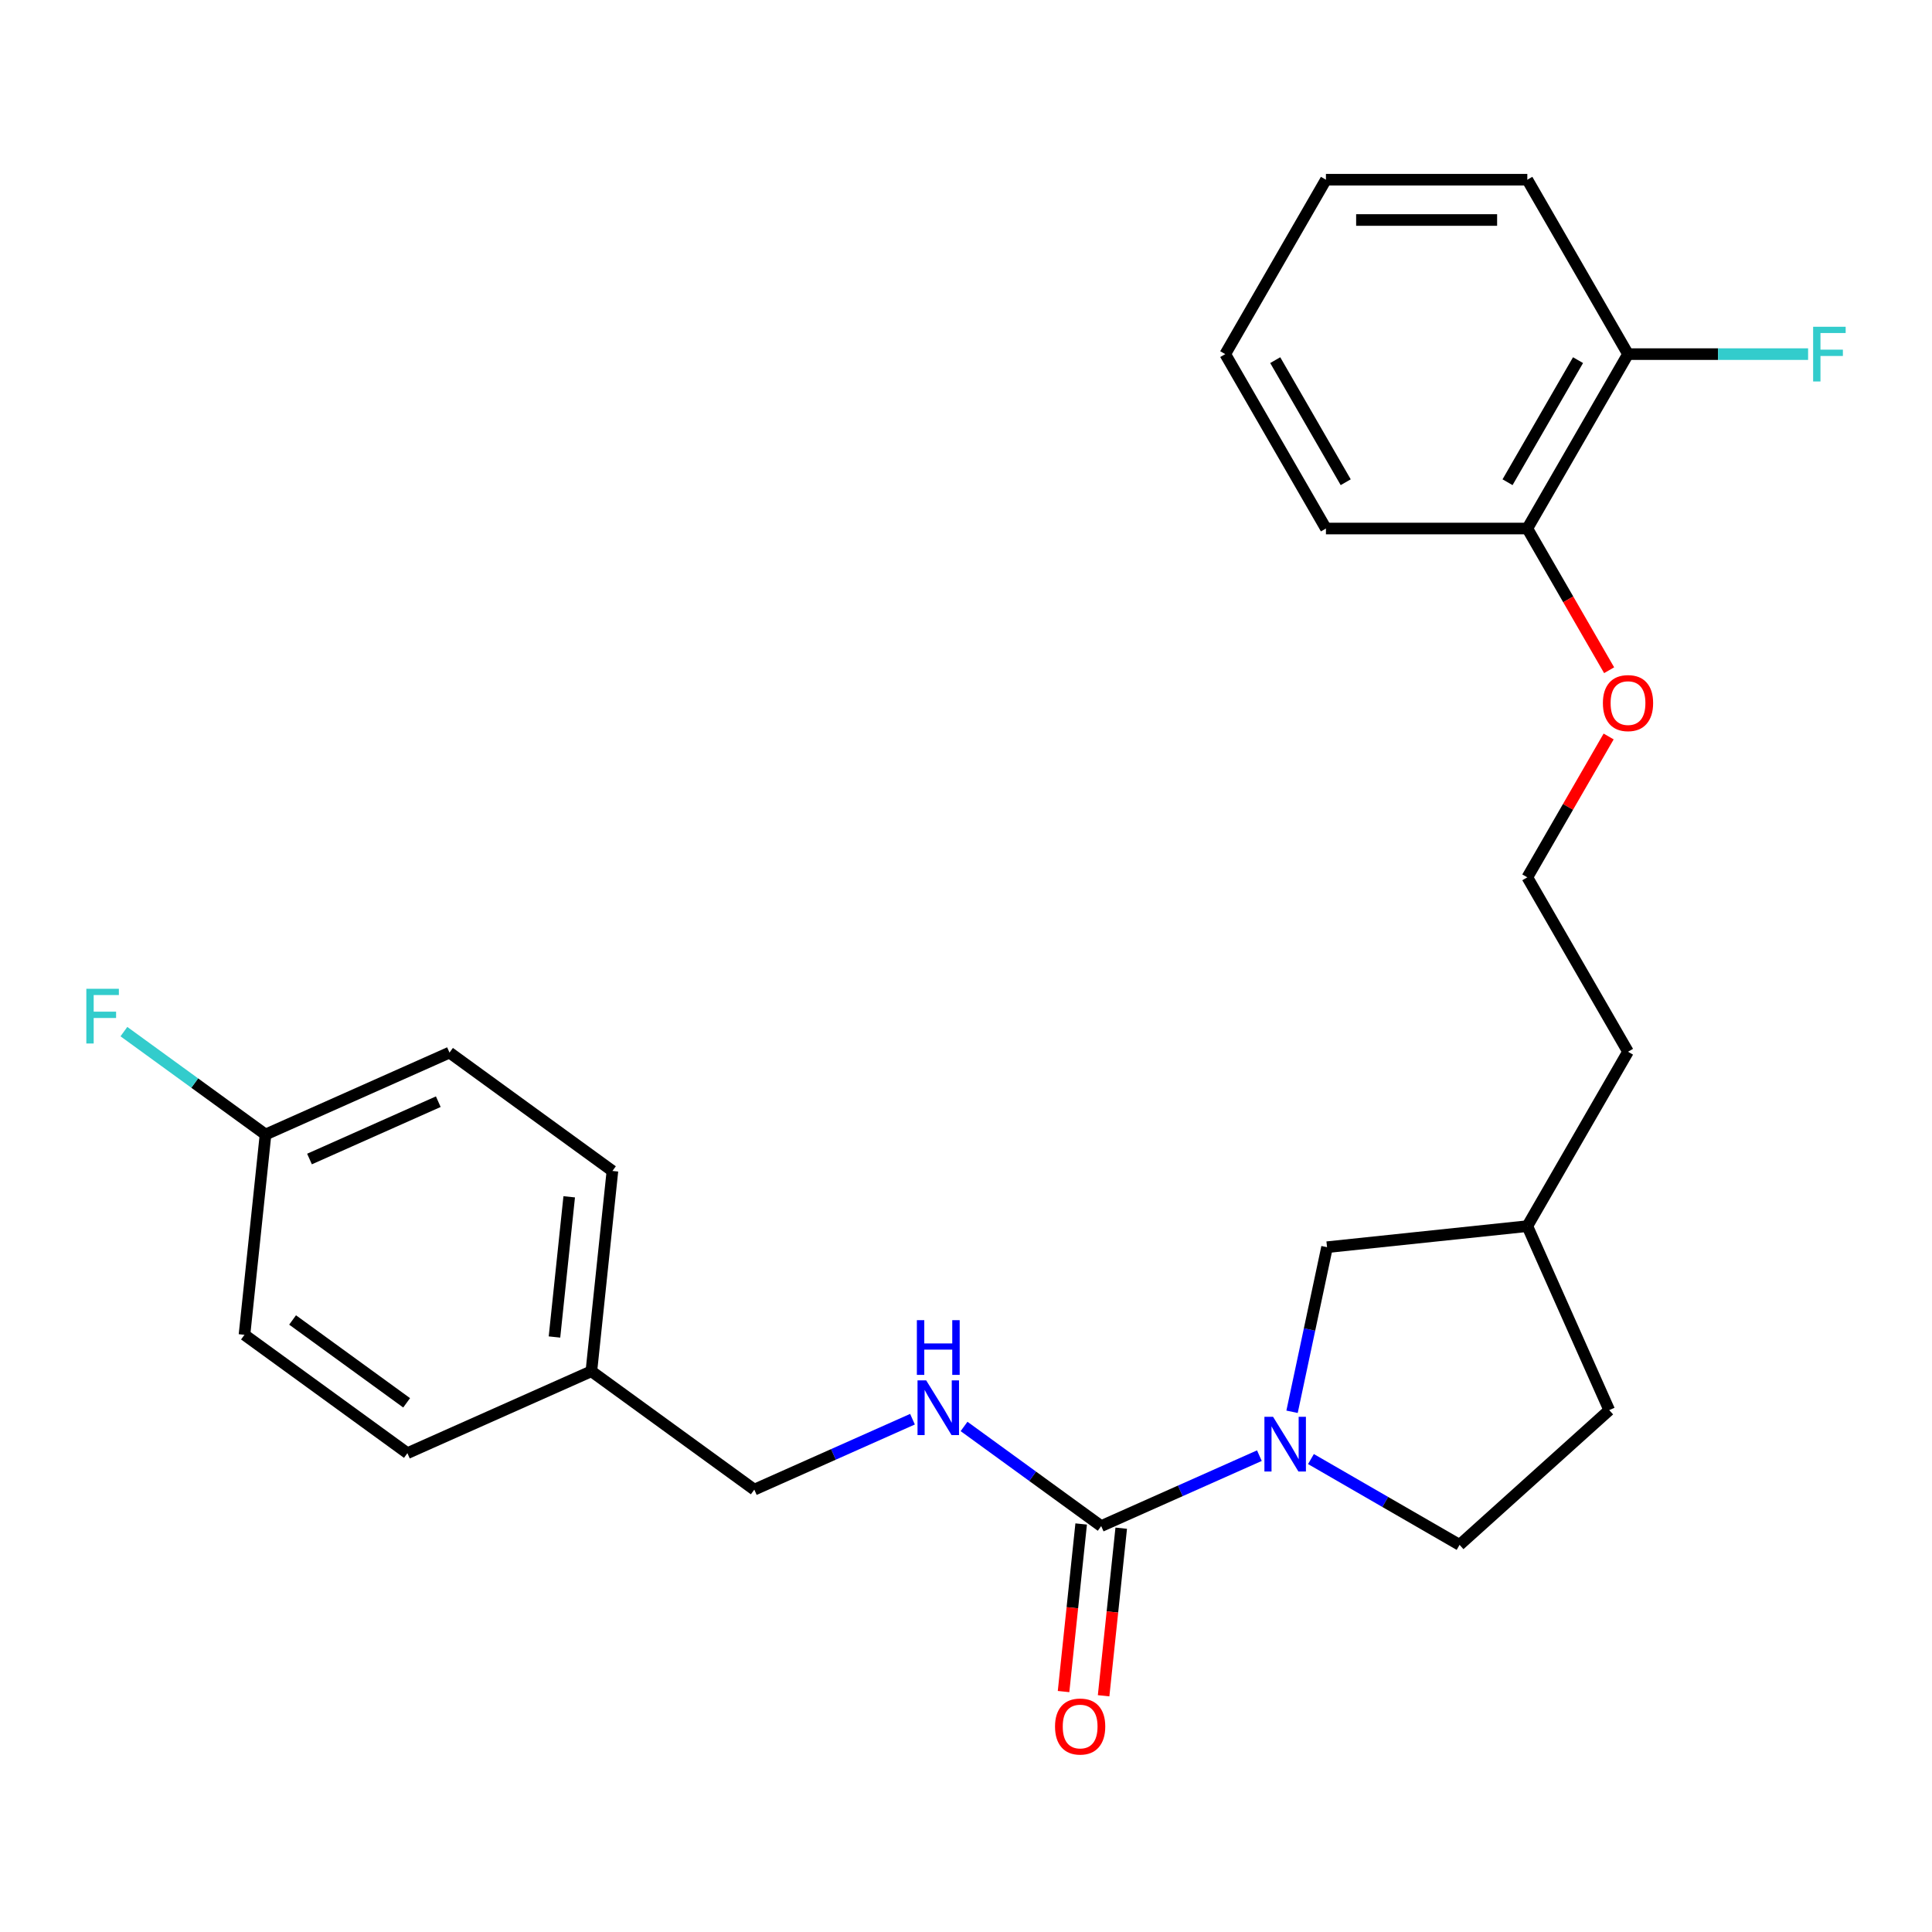<?xml version='1.0' encoding='iso-8859-1'?>
<svg version='1.1' baseProfile='full'
              xmlns='http://www.w3.org/2000/svg'
                      xmlns:rdkit='http://www.rdkit.org/xml'
                      xmlns:xlink='http://www.w3.org/1999/xlink'
                  xml:space='preserve'
width='1000px' height='1000px' viewBox='0 0 1000 1000'>
<!-- END OF HEADER -->
<rect style='opacity:1.0;fill:#FFFFFF;stroke:none' width='1000' height='1000' x='0' y='0'> </rect>
<path class='bond-0' d='M 651.855,753.445 L 610.916,771.672' style='fill:none;fill-rule:evenodd;stroke:#0000FF;stroke-width:6px;stroke-linecap:butt;stroke-linejoin:miter;stroke-opacity:1' />
<path class='bond-0' d='M 610.916,771.672 L 569.977,789.9' style='fill:none;fill-rule:evenodd;stroke:#000000;stroke-width:6px;stroke-linecap:butt;stroke-linejoin:miter;stroke-opacity:1' />
<path class='bond-2' d='M 668.765,730.737 L 677.819,688.141' style='fill:none;fill-rule:evenodd;stroke:#0000FF;stroke-width:6px;stroke-linecap:butt;stroke-linejoin:miter;stroke-opacity:1' />
<path class='bond-2' d='M 677.819,688.141 L 686.873,645.544' style='fill:none;fill-rule:evenodd;stroke:#000000;stroke-width:6px;stroke-linecap:butt;stroke-linejoin:miter;stroke-opacity:1' />
<path class='bond-4' d='M 678.547,755.208 L 717.01,777.415' style='fill:none;fill-rule:evenodd;stroke:#0000FF;stroke-width:6px;stroke-linecap:butt;stroke-linejoin:miter;stroke-opacity:1' />
<path class='bond-4' d='M 717.01,777.415 L 755.473,799.621' style='fill:none;fill-rule:evenodd;stroke:#000000;stroke-width:6px;stroke-linecap:butt;stroke-linejoin:miter;stroke-opacity:1' />
<path class='bond-1' d='M 569.977,789.9 L 534.485,764.113' style='fill:none;fill-rule:evenodd;stroke:#000000;stroke-width:6px;stroke-linecap:butt;stroke-linejoin:miter;stroke-opacity:1' />
<path class='bond-1' d='M 534.485,764.113 L 498.993,738.327' style='fill:none;fill-rule:evenodd;stroke:#0000FF;stroke-width:6px;stroke-linecap:butt;stroke-linejoin:miter;stroke-opacity:1' />
<path class='bond-3' d='M 559.61,788.81 L 555.052,832.18' style='fill:none;fill-rule:evenodd;stroke:#000000;stroke-width:6px;stroke-linecap:butt;stroke-linejoin:miter;stroke-opacity:1' />
<path class='bond-3' d='M 555.052,832.18 L 550.493,875.549' style='fill:none;fill-rule:evenodd;stroke:#FF0000;stroke-width:6px;stroke-linecap:butt;stroke-linejoin:miter;stroke-opacity:1' />
<path class='bond-3' d='M 580.343,790.989 L 575.785,834.359' style='fill:none;fill-rule:evenodd;stroke:#000000;stroke-width:6px;stroke-linecap:butt;stroke-linejoin:miter;stroke-opacity:1' />
<path class='bond-3' d='M 575.785,834.359 L 571.226,877.729' style='fill:none;fill-rule:evenodd;stroke:#FF0000;stroke-width:6px;stroke-linecap:butt;stroke-linejoin:miter;stroke-opacity:1' />
<path class='bond-7' d='M 472.302,734.573 L 431.362,752.8' style='fill:none;fill-rule:evenodd;stroke:#0000FF;stroke-width:6px;stroke-linecap:butt;stroke-linejoin:miter;stroke-opacity:1' />
<path class='bond-7' d='M 431.362,752.8 L 390.423,771.028' style='fill:none;fill-rule:evenodd;stroke:#000000;stroke-width:6px;stroke-linecap:butt;stroke-linejoin:miter;stroke-opacity:1' />
<path class='bond-12' d='M 686.873,645.544 L 790.539,634.649' style='fill:none;fill-rule:evenodd;stroke:#000000;stroke-width:6px;stroke-linecap:butt;stroke-linejoin:miter;stroke-opacity:1' />
<path class='bond-11' d='M 755.473,799.621 L 832.935,729.873' style='fill:none;fill-rule:evenodd;stroke:#000000;stroke-width:6px;stroke-linecap:butt;stroke-linejoin:miter;stroke-opacity:1' />
<path class='bond-5' d='M 842.657,183.292 L 790.539,273.563' style='fill:none;fill-rule:evenodd;stroke:#000000;stroke-width:6px;stroke-linecap:butt;stroke-linejoin:miter;stroke-opacity:1' />
<path class='bond-5' d='M 816.785,186.409 L 780.302,249.599' style='fill:none;fill-rule:evenodd;stroke:#000000;stroke-width:6px;stroke-linecap:butt;stroke-linejoin:miter;stroke-opacity:1' />
<path class='bond-10' d='M 842.657,183.292 L 889.262,183.292' style='fill:none;fill-rule:evenodd;stroke:#000000;stroke-width:6px;stroke-linecap:butt;stroke-linejoin:miter;stroke-opacity:1' />
<path class='bond-10' d='M 889.262,183.292 L 935.867,183.292' style='fill:none;fill-rule:evenodd;stroke:#33CCCC;stroke-width:6px;stroke-linecap:butt;stroke-linejoin:miter;stroke-opacity:1' />
<path class='bond-20' d='M 842.657,183.292 L 790.539,93.021' style='fill:none;fill-rule:evenodd;stroke:#000000;stroke-width:6px;stroke-linecap:butt;stroke-linejoin:miter;stroke-opacity:1' />
<path class='bond-6' d='M 790.539,273.563 L 811.712,310.236' style='fill:none;fill-rule:evenodd;stroke:#000000;stroke-width:6px;stroke-linecap:butt;stroke-linejoin:miter;stroke-opacity:1' />
<path class='bond-6' d='M 811.712,310.236 L 832.885,346.909' style='fill:none;fill-rule:evenodd;stroke:#FF0000;stroke-width:6px;stroke-linecap:butt;stroke-linejoin:miter;stroke-opacity:1' />
<path class='bond-21' d='M 790.539,273.563 L 686.302,273.563' style='fill:none;fill-rule:evenodd;stroke:#000000;stroke-width:6px;stroke-linecap:butt;stroke-linejoin:miter;stroke-opacity:1' />
<path class='bond-9' d='M 390.423,771.028 L 306.094,709.759' style='fill:none;fill-rule:evenodd;stroke:#000000;stroke-width:6px;stroke-linecap:butt;stroke-linejoin:miter;stroke-opacity:1' />
<path class='bond-8' d='M 137.436,587.222 L 232.661,544.825' style='fill:none;fill-rule:evenodd;stroke:#000000;stroke-width:6px;stroke-linecap:butt;stroke-linejoin:miter;stroke-opacity:1' />
<path class='bond-8' d='M 160.199,599.907 L 226.856,570.23' style='fill:none;fill-rule:evenodd;stroke:#000000;stroke-width:6px;stroke-linecap:butt;stroke-linejoin:miter;stroke-opacity:1' />
<path class='bond-14' d='M 137.436,587.222 L 100.784,560.593' style='fill:none;fill-rule:evenodd;stroke:#000000;stroke-width:6px;stroke-linecap:butt;stroke-linejoin:miter;stroke-opacity:1' />
<path class='bond-14' d='M 100.784,560.593 L 64.133,533.964' style='fill:none;fill-rule:evenodd;stroke:#33CCCC;stroke-width:6px;stroke-linecap:butt;stroke-linejoin:miter;stroke-opacity:1' />
<path class='bond-26' d='M 137.436,587.222 L 126.54,690.887' style='fill:none;fill-rule:evenodd;stroke:#000000;stroke-width:6px;stroke-linecap:butt;stroke-linejoin:miter;stroke-opacity:1' />
<path class='bond-17' d='M 306.094,709.759 L 210.869,752.156' style='fill:none;fill-rule:evenodd;stroke:#000000;stroke-width:6px;stroke-linecap:butt;stroke-linejoin:miter;stroke-opacity:1' />
<path class='bond-18' d='M 306.094,709.759 L 316.99,606.094' style='fill:none;fill-rule:evenodd;stroke:#000000;stroke-width:6px;stroke-linecap:butt;stroke-linejoin:miter;stroke-opacity:1' />
<path class='bond-18' d='M 286.995,692.03 L 294.622,619.464' style='fill:none;fill-rule:evenodd;stroke:#000000;stroke-width:6px;stroke-linecap:butt;stroke-linejoin:miter;stroke-opacity:1' />
<path class='bond-25' d='M 832.935,729.873 L 790.539,634.649' style='fill:none;fill-rule:evenodd;stroke:#000000;stroke-width:6px;stroke-linecap:butt;stroke-linejoin:miter;stroke-opacity:1' />
<path class='bond-22' d='M 790.539,634.649 L 842.657,544.377' style='fill:none;fill-rule:evenodd;stroke:#000000;stroke-width:6px;stroke-linecap:butt;stroke-linejoin:miter;stroke-opacity:1' />
<path class='bond-13' d='M 832.63,381.201 L 811.584,417.653' style='fill:none;fill-rule:evenodd;stroke:#FF0000;stroke-width:6px;stroke-linecap:butt;stroke-linejoin:miter;stroke-opacity:1' />
<path class='bond-13' d='M 811.584,417.653 L 790.539,454.106' style='fill:none;fill-rule:evenodd;stroke:#000000;stroke-width:6px;stroke-linecap:butt;stroke-linejoin:miter;stroke-opacity:1' />
<path class='bond-15' d='M 126.54,690.887 L 210.869,752.156' style='fill:none;fill-rule:evenodd;stroke:#000000;stroke-width:6px;stroke-linecap:butt;stroke-linejoin:miter;stroke-opacity:1' />
<path class='bond-15' d='M 151.443,683.212 L 210.474,726.1' style='fill:none;fill-rule:evenodd;stroke:#000000;stroke-width:6px;stroke-linecap:butt;stroke-linejoin:miter;stroke-opacity:1' />
<path class='bond-16' d='M 232.661,544.825 L 316.99,606.094' style='fill:none;fill-rule:evenodd;stroke:#000000;stroke-width:6px;stroke-linecap:butt;stroke-linejoin:miter;stroke-opacity:1' />
<path class='bond-19' d='M 790.539,454.106 L 842.657,544.377' style='fill:none;fill-rule:evenodd;stroke:#000000;stroke-width:6px;stroke-linecap:butt;stroke-linejoin:miter;stroke-opacity:1' />
<path class='bond-27' d='M 790.539,93.021 L 686.302,93.021' style='fill:none;fill-rule:evenodd;stroke:#000000;stroke-width:6px;stroke-linecap:butt;stroke-linejoin:miter;stroke-opacity:1' />
<path class='bond-27' d='M 774.903,113.868 L 701.938,113.868' style='fill:none;fill-rule:evenodd;stroke:#000000;stroke-width:6px;stroke-linecap:butt;stroke-linejoin:miter;stroke-opacity:1' />
<path class='bond-23' d='M 686.302,273.563 L 634.184,183.292' style='fill:none;fill-rule:evenodd;stroke:#000000;stroke-width:6px;stroke-linecap:butt;stroke-linejoin:miter;stroke-opacity:1' />
<path class='bond-23' d='M 696.539,249.599 L 660.056,186.409' style='fill:none;fill-rule:evenodd;stroke:#000000;stroke-width:6px;stroke-linecap:butt;stroke-linejoin:miter;stroke-opacity:1' />
<path class='bond-24' d='M 634.184,183.292 L 686.302,93.021' style='fill:none;fill-rule:evenodd;stroke:#000000;stroke-width:6px;stroke-linecap:butt;stroke-linejoin:miter;stroke-opacity:1' />
<path  class='atom-0' d='M 658.941 733.343
L 668.221 748.343
Q 669.141 749.823, 670.621 752.503
Q 672.101 755.183, 672.181 755.343
L 672.181 733.343
L 675.941 733.343
L 675.941 761.663
L 672.061 761.663
L 662.101 745.263
Q 660.941 743.343, 659.701 741.143
Q 658.501 738.943, 658.141 738.263
L 658.141 761.663
L 654.461 761.663
L 654.461 733.343
L 658.941 733.343
' fill='#0000FF'/>
<path  class='atom-2' d='M 479.388 714.471
L 488.668 729.471
Q 489.588 730.951, 491.068 733.631
Q 492.548 736.311, 492.628 736.471
L 492.628 714.471
L 496.388 714.471
L 496.388 742.791
L 492.508 742.791
L 482.548 726.391
Q 481.388 724.471, 480.148 722.271
Q 478.948 720.071, 478.588 719.391
L 478.588 742.791
L 474.908 742.791
L 474.908 714.471
L 479.388 714.471
' fill='#0000FF'/>
<path  class='atom-2' d='M 474.568 683.319
L 478.408 683.319
L 478.408 695.359
L 492.888 695.359
L 492.888 683.319
L 496.728 683.319
L 496.728 711.639
L 492.888 711.639
L 492.888 698.559
L 478.408 698.559
L 478.408 711.639
L 474.568 711.639
L 474.568 683.319
' fill='#0000FF'/>
<path  class='atom-4' d='M 546.081 893.645
Q 546.081 886.845, 549.441 883.045
Q 552.801 879.245, 559.081 879.245
Q 565.361 879.245, 568.721 883.045
Q 572.081 886.845, 572.081 893.645
Q 572.081 900.525, 568.681 904.445
Q 565.281 908.325, 559.081 908.325
Q 552.841 908.325, 549.441 904.445
Q 546.081 900.565, 546.081 893.645
M 559.081 905.125
Q 563.401 905.125, 565.721 902.245
Q 568.081 899.325, 568.081 893.645
Q 568.081 888.085, 565.721 885.285
Q 563.401 882.445, 559.081 882.445
Q 554.761 882.445, 552.401 885.245
Q 550.081 888.045, 550.081 893.645
Q 550.081 899.365, 552.401 902.245
Q 554.761 905.125, 559.081 905.125
' fill='#FF0000'/>
<path  class='atom-11' d='M 938.473 169.132
L 955.313 169.132
L 955.313 172.372
L 942.273 172.372
L 942.273 180.972
L 953.873 180.972
L 953.873 184.252
L 942.273 184.252
L 942.273 197.452
L 938.473 197.452
L 938.473 169.132
' fill='#33CCCC'/>
<path  class='atom-14' d='M 829.657 363.915
Q 829.657 357.115, 833.017 353.315
Q 836.377 349.515, 842.657 349.515
Q 848.937 349.515, 852.297 353.315
Q 855.657 357.115, 855.657 363.915
Q 855.657 370.795, 852.257 374.715
Q 848.857 378.595, 842.657 378.595
Q 836.417 378.595, 833.017 374.715
Q 829.657 370.835, 829.657 363.915
M 842.657 375.395
Q 846.977 375.395, 849.297 372.515
Q 851.657 369.595, 851.657 363.915
Q 851.657 358.355, 849.297 355.555
Q 846.977 352.715, 842.657 352.715
Q 838.337 352.715, 835.977 355.515
Q 833.657 358.315, 833.657 363.915
Q 833.657 369.635, 835.977 372.515
Q 838.337 375.395, 842.657 375.395
' fill='#FF0000'/>
<path  class='atom-15' d='M 44.687 511.793
L 61.527 511.793
L 61.527 515.033
L 48.487 515.033
L 48.487 523.633
L 60.087 523.633
L 60.087 526.913
L 48.487 526.913
L 48.487 540.113
L 44.687 540.113
L 44.687 511.793
' fill='#33CCCC'/>
</svg>
